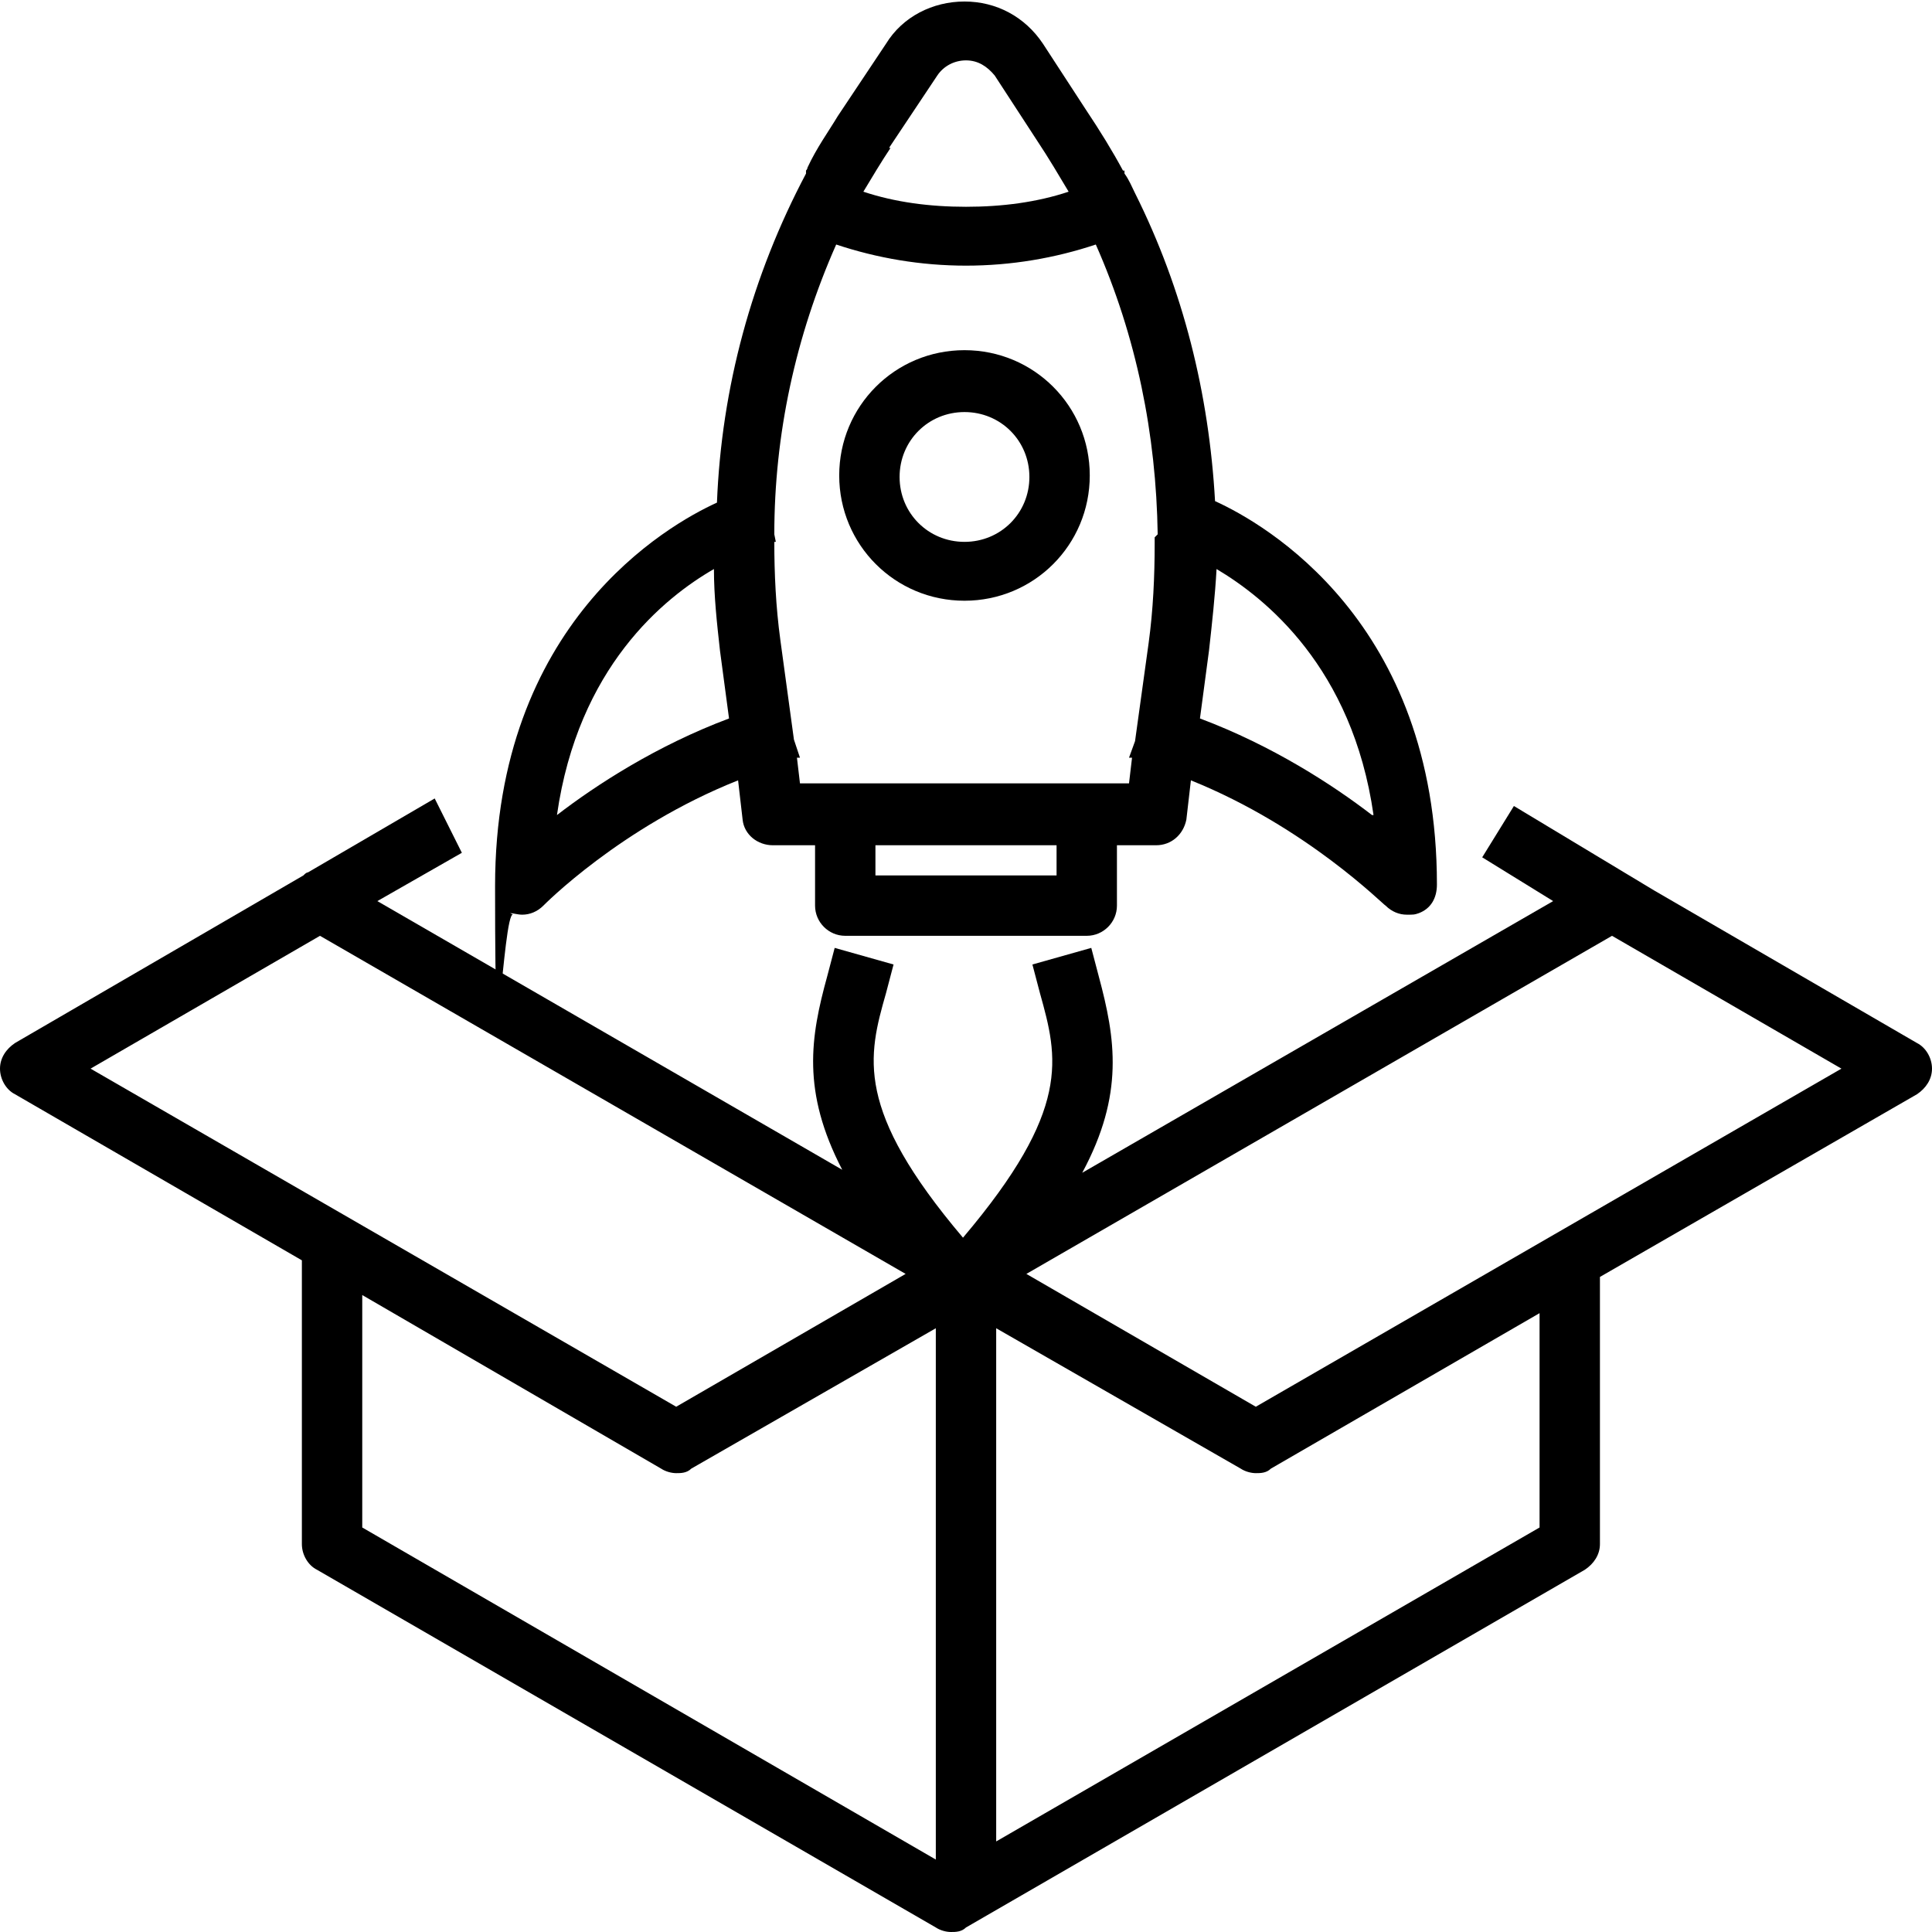 <?xml version="1.0" encoding="UTF-8"?> <svg xmlns="http://www.w3.org/2000/svg" version="1.1" viewBox="0 0 128 128"><g><g id="Ebene_1"><g><path d="M127,69.1l-17.4-10.1h0s-9.3-5.6-9.3-5.6l-2.1,3.4,4.7,2.9-31.2,18c2.8-5.2,2.2-8.9,1.1-13l-.5-1.9-3.9,1.1.5,1.9c1.2,4.3,2.1,7.7-5.1,16.2-7.2-8.5-6.3-12-5.1-16.2l.5-1.9-3.9-1.1-.5,1.9c-1.1,4-1.7,7.6,1,12.8l-30.8-17.8,5.6-3.2-1.8-3.6-8.4,4.9h0c-.1,0-.2.1-.3.2L1,69.1c-.6.4-1,1-1,1.7s.4,1.4,1,1.7l19,11v18.8c0,.7.4,1.4,1,1.7l41,23.7c.3.2.7.3,1,.3s.7,0,1-.3l41-23.7c.6-.4,1-1,1-1.7v-17.7l21-12.1c.6-.4,1-1,1-1.7s-.4-1.4-1-1.7ZM21.2,62l38.8,22.4-15.2,8.8L6,70.8l15.2-8.8ZM24,101.2v-15.4l19.8,11.5c.3.2.7.3,1,.3s.7,0,1-.3l16.2-9.3v35.2l-38-22ZM102,101.2l-36,20.8v-34l16.2,9.3c.3.2.7.3,1,.3s.7,0,1-.3l17.8-10.3v14.2ZM83.2,93.2l-15.2-8.8,38.8-22.4,15.2,8.8-38.8,22.4Z"></path><path d="M33.8,60.5c.2,0,.5.1.8.1.5,0,1-.2,1.4-.6,0,0,5.1-5.2,12.9-8.3l.3,2.6c.1,1,1,1.7,2,1.7h2.8v4c0,1.1.9,2,2,2h16c1.1,0,2-.9,2-2v-4h2.6c1,0,1.8-.7,2-1.7l.3-2.6c7.7,3.1,12.8,8.3,12.9,8.3.4.4.9.6,1.4.6s.5,0,.8-.1c.8-.3,1.2-1,1.2-1.9,0-17.4-11.4-23.9-14.7-25.4-.4-7.1-2.1-14-5.3-20.4-.2-.4-.4-.9-.7-1.3v-.2c0,0-.1,0-.1,0-.7-1.3-1.5-2.6-2.5-4.1l-2.8-4.3c-1.2-1.8-3.1-2.8-5.2-2.8h0c-2.1,0-4.1,1-5.2,2.8l-3.2,4.8c-.6,1-1.4,2.1-2,3.4,0,0,0,.1-.1.2h0s0,.2,0,.2c-3.6,6.8-5.6,14.2-5.9,21.8-3.3,1.5-14.7,8-14.7,25.4s.5,1.5,1.2,1.9ZM70,58h-12v-2h12v2ZM90.9,54c-2.6-2-6.6-4.6-11.4-6.4l.6-4.5c.2-1.8.4-3.6.5-5.4,3.2,1.9,9,6.5,10.4,16.3ZM76.5,35.6v.4c-.1,0,0,0,0,0,0,2.2-.1,4.4-.4,6.6l-.9,6.5-.4,1.1h.2c0,0-.2,1.7-.2,1.7h-21.8l-.2-1.7h.2c0,0-.4-1.2-.4-1.2l-.9-6.6c-.3-2.2-.4-4.4-.4-6.5h.1s-.1-.5-.1-.5c0-6.6,1.4-13.1,4.1-19.2,2.7.9,5.6,1.4,8.6,1.4s5.9-.5,8.6-1.4c2.7,6.1,4,12.6,4.1,19.2ZM58.9,9.8l3.2-4.8c.4-.6,1.1-1,1.9-1h0c.8,0,1.4.4,1.9,1l2.8,4.3c.8,1.2,1.5,2.4,2.1,3.4-2.1.7-4.4,1-6.8,1s-4.7-.3-6.8-1c.6-1,1.2-2,1.8-2.9ZM47.3,37.7c0,1.8.2,3.6.4,5.4l.6,4.5c-4.8,1.8-8.8,4.4-11.4,6.4,1.4-9.8,7.1-14.4,10.4-16.3Z"></path><path d="M63.9,23.2c-4.6,0-8.3,3.7-8.3,8.3s3.7,8.3,8.3,8.3,8.3-3.7,8.3-8.3-3.7-8.3-8.3-8.3ZM63.9,35.9c-2.4,0-4.3-1.9-4.3-4.3s1.9-4.3,4.3-4.3,4.3,1.9,4.3,4.3-1.9,4.3-4.3,4.3Z"></path></g></g></g></svg> 